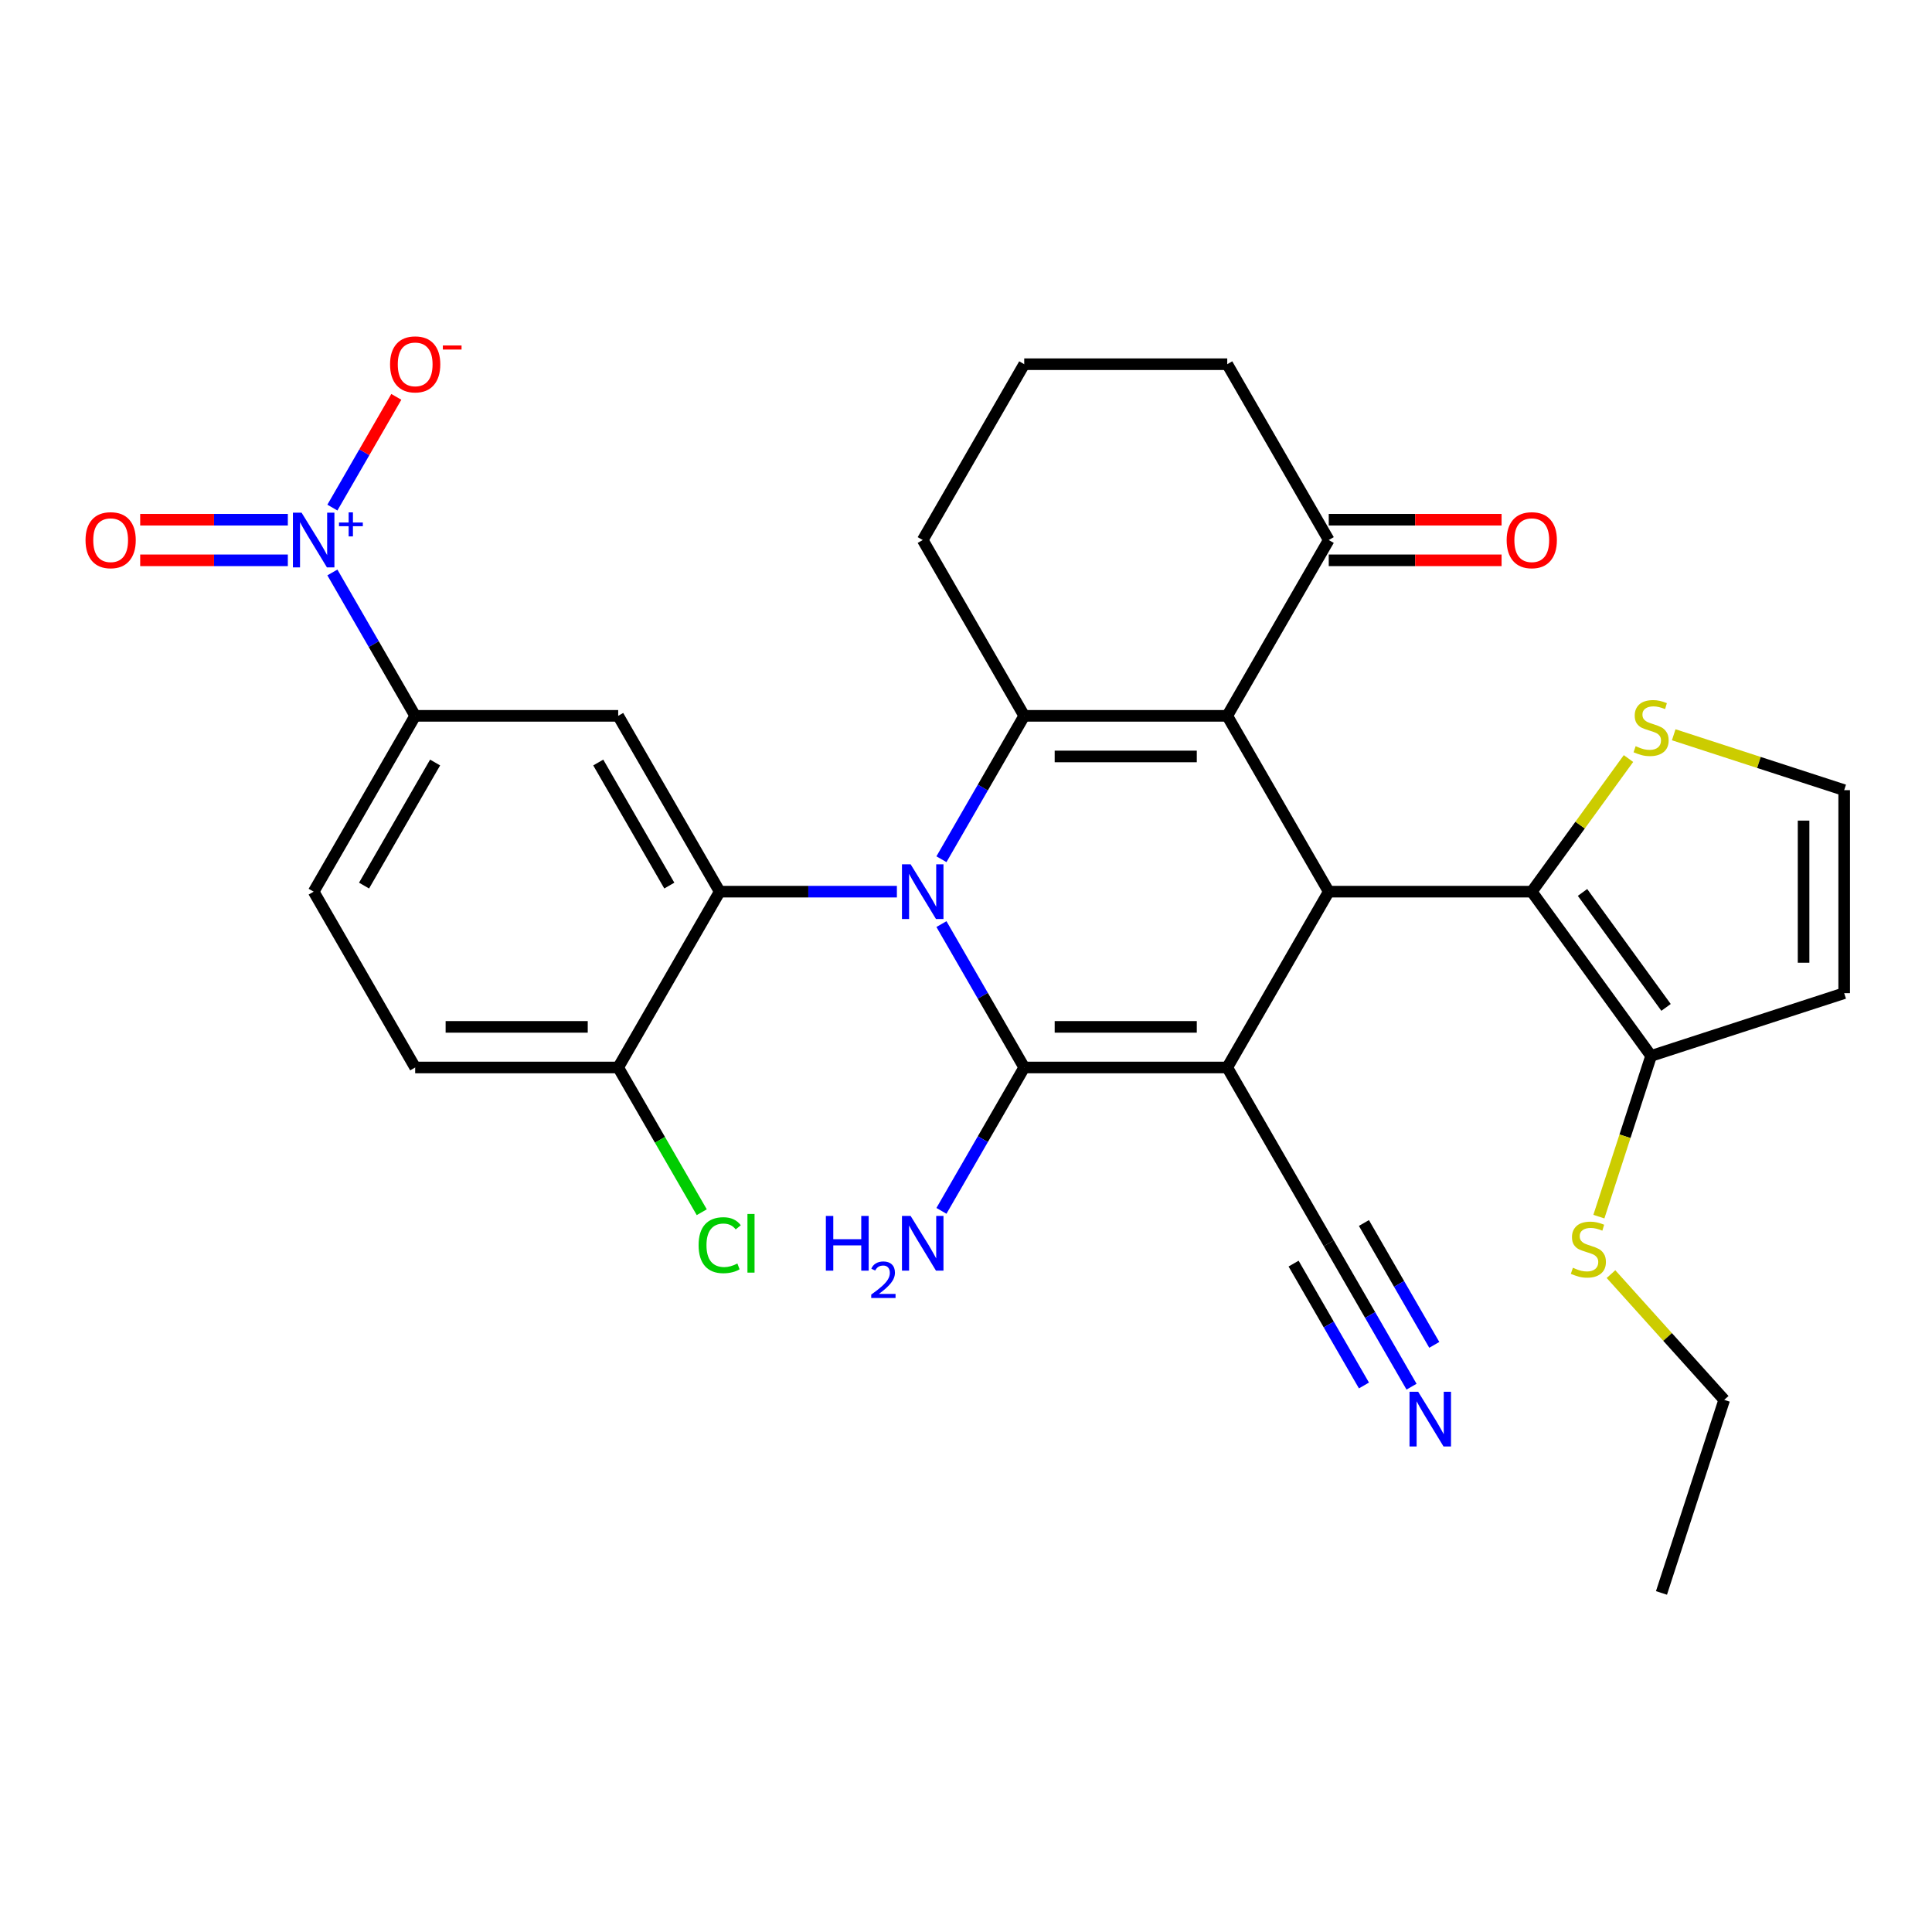 <?xml version='1.0' encoding='iso-8859-1'?>
<svg version='1.1' baseProfile='full'
              xmlns='http://www.w3.org/2000/svg'
                      xmlns:rdkit='http://www.rdkit.org/xml'
                      xmlns:xlink='http://www.w3.org/1999/xlink'
                  xml:space='preserve'
width='1000px' height='1000px' viewBox='0 0 1000 1000'>
<!-- END OF HEADER -->
<rect style='opacity:1.0;fill:#FFFFFF;stroke:none' width='1000' height='1000' x='0' y='0'> </rect>
<path class='bond-1' d='M 487.289,478.31 L 508.713,515.418' style='fill:none;fill-rule:evenodd;stroke:#0000FF;stroke-width:6px;stroke-linecap:butt;stroke-linejoin:miter;stroke-opacity:1' />
<path class='bond-1' d='M 508.713,515.418 L 530.138,552.526' style='fill:none;fill-rule:evenodd;stroke:#000000;stroke-width:6px;stroke-linecap:butt;stroke-linejoin:miter;stroke-opacity:1' />
<path class='bond-3' d='M 487.289,444.736 L 508.713,407.628' style='fill:none;fill-rule:evenodd;stroke:#0000FF;stroke-width:6px;stroke-linecap:butt;stroke-linejoin:miter;stroke-opacity:1' />
<path class='bond-3' d='M 508.713,407.628 L 530.138,370.519' style='fill:none;fill-rule:evenodd;stroke:#000000;stroke-width:6px;stroke-linecap:butt;stroke-linejoin:miter;stroke-opacity:1' />
<path class='bond-5' d='M 464.23,461.523 L 418.373,461.523' style='fill:none;fill-rule:evenodd;stroke:#0000FF;stroke-width:6px;stroke-linecap:butt;stroke-linejoin:miter;stroke-opacity:1' />
<path class='bond-5' d='M 418.373,461.523 L 372.515,461.523' style='fill:none;fill-rule:evenodd;stroke:#000000;stroke-width:6px;stroke-linecap:butt;stroke-linejoin:miter;stroke-opacity:1' />
<path class='bond-0' d='M 635.219,552.526 L 530.138,552.526' style='fill:none;fill-rule:evenodd;stroke:#000000;stroke-width:6px;stroke-linecap:butt;stroke-linejoin:miter;stroke-opacity:1' />
<path class='bond-0' d='M 619.457,531.51 L 545.9,531.51' style='fill:none;fill-rule:evenodd;stroke:#000000;stroke-width:6px;stroke-linecap:butt;stroke-linejoin:miter;stroke-opacity:1' />
<path class='bond-9' d='M 635.219,552.526 L 687.76,643.529' style='fill:none;fill-rule:evenodd;stroke:#000000;stroke-width:6px;stroke-linecap:butt;stroke-linejoin:miter;stroke-opacity:1' />
<path class='bond-31' d='M 635.219,552.526 L 687.76,461.523' style='fill:none;fill-rule:evenodd;stroke:#000000;stroke-width:6px;stroke-linecap:butt;stroke-linejoin:miter;stroke-opacity:1' />
<path class='bond-20' d='M 530.138,552.526 L 508.713,589.634' style='fill:none;fill-rule:evenodd;stroke:#000000;stroke-width:6px;stroke-linecap:butt;stroke-linejoin:miter;stroke-opacity:1' />
<path class='bond-20' d='M 508.713,589.634 L 487.289,626.742' style='fill:none;fill-rule:evenodd;stroke:#0000FF;stroke-width:6px;stroke-linecap:butt;stroke-linejoin:miter;stroke-opacity:1' />
<path class='bond-2' d='M 635.219,370.519 L 530.138,370.519' style='fill:none;fill-rule:evenodd;stroke:#000000;stroke-width:6px;stroke-linecap:butt;stroke-linejoin:miter;stroke-opacity:1' />
<path class='bond-2' d='M 619.457,391.536 L 545.9,391.536' style='fill:none;fill-rule:evenodd;stroke:#000000;stroke-width:6px;stroke-linecap:butt;stroke-linejoin:miter;stroke-opacity:1' />
<path class='bond-4' d='M 635.219,370.519 L 687.76,461.523' style='fill:none;fill-rule:evenodd;stroke:#000000;stroke-width:6px;stroke-linecap:butt;stroke-linejoin:miter;stroke-opacity:1' />
<path class='bond-12' d='M 635.219,370.519 L 687.76,279.516' style='fill:none;fill-rule:evenodd;stroke:#000000;stroke-width:6px;stroke-linecap:butt;stroke-linejoin:miter;stroke-opacity:1' />
<path class='bond-25' d='M 530.138,370.519 L 477.597,279.516' style='fill:none;fill-rule:evenodd;stroke:#000000;stroke-width:6px;stroke-linecap:butt;stroke-linejoin:miter;stroke-opacity:1' />
<path class='bond-6' d='M 687.76,461.523 L 792.842,461.523' style='fill:none;fill-rule:evenodd;stroke:#000000;stroke-width:6px;stroke-linecap:butt;stroke-linejoin:miter;stroke-opacity:1' />
<path class='bond-8' d='M 372.515,461.523 L 319.975,370.519' style='fill:none;fill-rule:evenodd;stroke:#000000;stroke-width:6px;stroke-linecap:butt;stroke-linejoin:miter;stroke-opacity:1' />
<path class='bond-8' d='M 346.434,458.38 L 309.655,394.678' style='fill:none;fill-rule:evenodd;stroke:#000000;stroke-width:6px;stroke-linecap:butt;stroke-linejoin:miter;stroke-opacity:1' />
<path class='bond-16' d='M 372.515,461.523 L 319.975,552.526' style='fill:none;fill-rule:evenodd;stroke:#000000;stroke-width:6px;stroke-linecap:butt;stroke-linejoin:miter;stroke-opacity:1' />
<path class='bond-11' d='M 792.842,461.523 L 854.607,546.535' style='fill:none;fill-rule:evenodd;stroke:#000000;stroke-width:6px;stroke-linecap:butt;stroke-linejoin:miter;stroke-opacity:1' />
<path class='bond-11' d='M 819.109,461.922 L 862.345,521.43' style='fill:none;fill-rule:evenodd;stroke:#000000;stroke-width:6px;stroke-linecap:butt;stroke-linejoin:miter;stroke-opacity:1' />
<path class='bond-13' d='M 792.842,461.523 L 817.871,427.073' style='fill:none;fill-rule:evenodd;stroke:#000000;stroke-width:6px;stroke-linecap:butt;stroke-linejoin:miter;stroke-opacity:1' />
<path class='bond-13' d='M 817.871,427.073 L 842.9,392.623' style='fill:none;fill-rule:evenodd;stroke:#CCCC00;stroke-width:6px;stroke-linecap:butt;stroke-linejoin:miter;stroke-opacity:1' />
<path class='bond-7' d='M 172.044,296.303 L 193.469,333.411' style='fill:none;fill-rule:evenodd;stroke:#0000FF;stroke-width:6px;stroke-linecap:butt;stroke-linejoin:miter;stroke-opacity:1' />
<path class='bond-7' d='M 193.469,333.411 L 214.893,370.519' style='fill:none;fill-rule:evenodd;stroke:#000000;stroke-width:6px;stroke-linecap:butt;stroke-linejoin:miter;stroke-opacity:1' />
<path class='bond-18' d='M 172.044,262.729 L 188.589,234.072' style='fill:none;fill-rule:evenodd;stroke:#0000FF;stroke-width:6px;stroke-linecap:butt;stroke-linejoin:miter;stroke-opacity:1' />
<path class='bond-18' d='M 188.589,234.072 L 205.134,205.415' style='fill:none;fill-rule:evenodd;stroke:#FF0000;stroke-width:6px;stroke-linecap:butt;stroke-linejoin:miter;stroke-opacity:1' />
<path class='bond-19' d='M 148.985,269.008 L 110.774,269.008' style='fill:none;fill-rule:evenodd;stroke:#0000FF;stroke-width:6px;stroke-linecap:butt;stroke-linejoin:miter;stroke-opacity:1' />
<path class='bond-19' d='M 110.774,269.008 L 72.564,269.008' style='fill:none;fill-rule:evenodd;stroke:#FF0000;stroke-width:6px;stroke-linecap:butt;stroke-linejoin:miter;stroke-opacity:1' />
<path class='bond-19' d='M 148.985,290.024 L 110.774,290.024' style='fill:none;fill-rule:evenodd;stroke:#0000FF;stroke-width:6px;stroke-linecap:butt;stroke-linejoin:miter;stroke-opacity:1' />
<path class='bond-19' d='M 110.774,290.024 L 72.564,290.024' style='fill:none;fill-rule:evenodd;stroke:#FF0000;stroke-width:6px;stroke-linecap:butt;stroke-linejoin:miter;stroke-opacity:1' />
<path class='bond-10' d='M 319.975,370.519 L 214.893,370.519' style='fill:none;fill-rule:evenodd;stroke:#000000;stroke-width:6px;stroke-linecap:butt;stroke-linejoin:miter;stroke-opacity:1' />
<path class='bond-14' d='M 687.76,643.529 L 709.184,680.637' style='fill:none;fill-rule:evenodd;stroke:#000000;stroke-width:6px;stroke-linecap:butt;stroke-linejoin:miter;stroke-opacity:1' />
<path class='bond-14' d='M 709.184,680.637 L 730.609,717.745' style='fill:none;fill-rule:evenodd;stroke:#0000FF;stroke-width:6px;stroke-linecap:butt;stroke-linejoin:miter;stroke-opacity:1' />
<path class='bond-14' d='M 669.559,654.037 L 687.77,685.579' style='fill:none;fill-rule:evenodd;stroke:#000000;stroke-width:6px;stroke-linecap:butt;stroke-linejoin:miter;stroke-opacity:1' />
<path class='bond-14' d='M 687.77,685.579 L 705.981,717.121' style='fill:none;fill-rule:evenodd;stroke:#0000FF;stroke-width:6px;stroke-linecap:butt;stroke-linejoin:miter;stroke-opacity:1' />
<path class='bond-14' d='M 705.961,633.021 L 724.171,664.563' style='fill:none;fill-rule:evenodd;stroke:#000000;stroke-width:6px;stroke-linecap:butt;stroke-linejoin:miter;stroke-opacity:1' />
<path class='bond-14' d='M 724.171,664.563 L 742.382,696.105' style='fill:none;fill-rule:evenodd;stroke:#0000FF;stroke-width:6px;stroke-linecap:butt;stroke-linejoin:miter;stroke-opacity:1' />
<path class='bond-32' d='M 214.893,370.519 L 162.352,461.523' style='fill:none;fill-rule:evenodd;stroke:#000000;stroke-width:6px;stroke-linecap:butt;stroke-linejoin:miter;stroke-opacity:1' />
<path class='bond-32' d='M 225.213,394.678 L 188.434,458.38' style='fill:none;fill-rule:evenodd;stroke:#000000;stroke-width:6px;stroke-linecap:butt;stroke-linejoin:miter;stroke-opacity:1' />
<path class='bond-15' d='M 854.607,546.535 L 954.545,514.063' style='fill:none;fill-rule:evenodd;stroke:#000000;stroke-width:6px;stroke-linecap:butt;stroke-linejoin:miter;stroke-opacity:1' />
<path class='bond-24' d='M 854.607,546.535 L 841.092,588.131' style='fill:none;fill-rule:evenodd;stroke:#000000;stroke-width:6px;stroke-linecap:butt;stroke-linejoin:miter;stroke-opacity:1' />
<path class='bond-24' d='M 841.092,588.131 L 827.576,629.727' style='fill:none;fill-rule:evenodd;stroke:#CCCC00;stroke-width:6px;stroke-linecap:butt;stroke-linejoin:miter;stroke-opacity:1' />
<path class='bond-22' d='M 687.76,290.024 L 732.487,290.024' style='fill:none;fill-rule:evenodd;stroke:#000000;stroke-width:6px;stroke-linecap:butt;stroke-linejoin:miter;stroke-opacity:1' />
<path class='bond-22' d='M 732.487,290.024 L 777.215,290.024' style='fill:none;fill-rule:evenodd;stroke:#FF0000;stroke-width:6px;stroke-linecap:butt;stroke-linejoin:miter;stroke-opacity:1' />
<path class='bond-22' d='M 687.76,269.008 L 732.487,269.008' style='fill:none;fill-rule:evenodd;stroke:#000000;stroke-width:6px;stroke-linecap:butt;stroke-linejoin:miter;stroke-opacity:1' />
<path class='bond-22' d='M 732.487,269.008 L 777.215,269.008' style='fill:none;fill-rule:evenodd;stroke:#FF0000;stroke-width:6px;stroke-linecap:butt;stroke-linejoin:miter;stroke-opacity:1' />
<path class='bond-33' d='M 687.76,279.516 L 635.219,188.513' style='fill:none;fill-rule:evenodd;stroke:#000000;stroke-width:6px;stroke-linecap:butt;stroke-linejoin:miter;stroke-opacity:1' />
<path class='bond-17' d='M 866.314,380.314 L 910.43,394.648' style='fill:none;fill-rule:evenodd;stroke:#CCCC00;stroke-width:6px;stroke-linecap:butt;stroke-linejoin:miter;stroke-opacity:1' />
<path class='bond-17' d='M 910.43,394.648 L 954.545,408.982' style='fill:none;fill-rule:evenodd;stroke:#000000;stroke-width:6px;stroke-linecap:butt;stroke-linejoin:miter;stroke-opacity:1' />
<path class='bond-34' d='M 954.545,514.063 L 954.545,408.982' style='fill:none;fill-rule:evenodd;stroke:#000000;stroke-width:6px;stroke-linecap:butt;stroke-linejoin:miter;stroke-opacity:1' />
<path class='bond-34' d='M 933.529,498.301 L 933.529,424.744' style='fill:none;fill-rule:evenodd;stroke:#000000;stroke-width:6px;stroke-linecap:butt;stroke-linejoin:miter;stroke-opacity:1' />
<path class='bond-23' d='M 319.975,552.526 L 214.893,552.526' style='fill:none;fill-rule:evenodd;stroke:#000000;stroke-width:6px;stroke-linecap:butt;stroke-linejoin:miter;stroke-opacity:1' />
<path class='bond-23' d='M 304.212,531.51 L 230.655,531.51' style='fill:none;fill-rule:evenodd;stroke:#000000;stroke-width:6px;stroke-linecap:butt;stroke-linejoin:miter;stroke-opacity:1' />
<path class='bond-26' d='M 319.975,552.526 L 341.601,589.984' style='fill:none;fill-rule:evenodd;stroke:#000000;stroke-width:6px;stroke-linecap:butt;stroke-linejoin:miter;stroke-opacity:1' />
<path class='bond-26' d='M 341.601,589.984 L 363.228,627.442' style='fill:none;fill-rule:evenodd;stroke:#00CC00;stroke-width:6px;stroke-linecap:butt;stroke-linejoin:miter;stroke-opacity:1' />
<path class='bond-21' d='M 162.352,461.523 L 214.893,552.526' style='fill:none;fill-rule:evenodd;stroke:#000000;stroke-width:6px;stroke-linecap:butt;stroke-linejoin:miter;stroke-opacity:1' />
<path class='bond-29' d='M 833.842,659.476 L 863.145,692.02' style='fill:none;fill-rule:evenodd;stroke:#CCCC00;stroke-width:6px;stroke-linecap:butt;stroke-linejoin:miter;stroke-opacity:1' />
<path class='bond-29' d='M 863.145,692.02 L 892.448,724.565' style='fill:none;fill-rule:evenodd;stroke:#000000;stroke-width:6px;stroke-linecap:butt;stroke-linejoin:miter;stroke-opacity:1' />
<path class='bond-28' d='M 477.597,279.516 L 530.138,188.513' style='fill:none;fill-rule:evenodd;stroke:#000000;stroke-width:6px;stroke-linecap:butt;stroke-linejoin:miter;stroke-opacity:1' />
<path class='bond-27' d='M 635.219,188.513 L 530.138,188.513' style='fill:none;fill-rule:evenodd;stroke:#000000;stroke-width:6px;stroke-linecap:butt;stroke-linejoin:miter;stroke-opacity:1' />
<path class='bond-30' d='M 892.448,724.565 L 859.976,824.503' style='fill:none;fill-rule:evenodd;stroke:#000000;stroke-width:6px;stroke-linecap:butt;stroke-linejoin:miter;stroke-opacity:1' />
<path  class='atom-0' d='M 471.337 447.363
L 480.617 462.363
Q 481.537 463.843, 483.017 466.523
Q 484.497 469.203, 484.577 469.363
L 484.577 447.363
L 488.337 447.363
L 488.337 475.683
L 484.457 475.683
L 474.497 459.283
Q 473.337 457.363, 472.097 455.163
Q 470.897 452.963, 470.537 452.283
L 470.537 475.683
L 466.857 475.683
L 466.857 447.363
L 471.337 447.363
' fill='#0000FF'/>
<path  class='atom-8' d='M 156.092 265.356
L 165.372 280.356
Q 166.292 281.836, 167.772 284.516
Q 169.252 287.196, 169.332 287.356
L 169.332 265.356
L 173.092 265.356
L 173.092 293.676
L 169.212 293.676
L 159.252 277.276
Q 158.092 275.356, 156.852 273.156
Q 155.652 270.956, 155.292 270.276
L 155.292 293.676
L 151.612 293.676
L 151.612 265.356
L 156.092 265.356
' fill='#0000FF'/>
<path  class='atom-8' d='M 175.468 270.461
L 180.458 270.461
L 180.458 265.207
L 182.676 265.207
L 182.676 270.461
L 187.797 270.461
L 187.797 272.362
L 182.676 272.362
L 182.676 277.642
L 180.458 277.642
L 180.458 272.362
L 175.468 272.362
L 175.468 270.461
' fill='#0000FF'/>
<path  class='atom-14' d='M 846.607 386.23
Q 846.927 386.35, 848.247 386.91
Q 849.567 387.47, 851.007 387.83
Q 852.487 388.15, 853.927 388.15
Q 856.607 388.15, 858.167 386.87
Q 859.727 385.55, 859.727 383.27
Q 859.727 381.71, 858.927 380.75
Q 858.167 379.79, 856.967 379.27
Q 855.767 378.75, 853.767 378.15
Q 851.247 377.39, 849.727 376.67
Q 848.247 375.95, 847.167 374.43
Q 846.127 372.91, 846.127 370.35
Q 846.127 366.79, 848.527 364.59
Q 850.967 362.39, 855.767 362.39
Q 859.047 362.39, 862.767 363.95
L 861.847 367.03
Q 858.447 365.63, 855.887 365.63
Q 853.127 365.63, 851.607 366.79
Q 850.087 367.91, 850.127 369.87
Q 850.127 371.39, 850.887 372.31
Q 851.687 373.23, 852.807 373.75
Q 853.967 374.27, 855.887 374.87
Q 858.447 375.67, 859.967 376.47
Q 861.487 377.27, 862.567 378.91
Q 863.687 380.51, 863.687 383.27
Q 863.687 387.19, 861.047 389.31
Q 858.447 391.39, 854.087 391.39
Q 851.567 391.39, 849.647 390.83
Q 847.767 390.31, 845.527 389.39
L 846.607 386.23
' fill='#CCCC00'/>
<path  class='atom-15' d='M 734.041 720.373
L 743.321 735.373
Q 744.241 736.853, 745.721 739.533
Q 747.201 742.213, 747.281 742.373
L 747.281 720.373
L 751.041 720.373
L 751.041 748.693
L 747.161 748.693
L 737.201 732.293
Q 736.041 730.373, 734.801 728.173
Q 733.601 725.973, 733.241 725.293
L 733.241 748.693
L 729.561 748.693
L 729.561 720.373
L 734.041 720.373
' fill='#0000FF'/>
<path  class='atom-19' d='M 201.893 188.593
Q 201.893 181.793, 205.253 177.993
Q 208.613 174.193, 214.893 174.193
Q 221.173 174.193, 224.533 177.993
Q 227.893 181.793, 227.893 188.593
Q 227.893 195.473, 224.493 199.393
Q 221.093 203.273, 214.893 203.273
Q 208.653 203.273, 205.253 199.393
Q 201.893 195.513, 201.893 188.593
M 214.893 200.073
Q 219.213 200.073, 221.533 197.193
Q 223.893 194.273, 223.893 188.593
Q 223.893 183.033, 221.533 180.233
Q 219.213 177.393, 214.893 177.393
Q 210.573 177.393, 208.213 180.193
Q 205.893 182.993, 205.893 188.593
Q 205.893 194.313, 208.213 197.193
Q 210.573 200.073, 214.893 200.073
' fill='#FF0000'/>
<path  class='atom-19' d='M 229.213 178.815
L 238.902 178.815
L 238.902 180.927
L 229.213 180.927
L 229.213 178.815
' fill='#FF0000'/>
<path  class='atom-20' d='M 44.271 279.596
Q 44.271 272.796, 47.631 268.996
Q 50.991 265.196, 57.271 265.196
Q 63.551 265.196, 66.911 268.996
Q 70.271 272.796, 70.271 279.596
Q 70.271 286.476, 66.871 290.396
Q 63.471 294.276, 57.271 294.276
Q 51.031 294.276, 47.631 290.396
Q 44.271 286.516, 44.271 279.596
M 57.271 291.076
Q 61.591 291.076, 63.911 288.196
Q 66.271 285.276, 66.271 279.596
Q 66.271 274.036, 63.911 271.236
Q 61.591 268.396, 57.271 268.396
Q 52.951 268.396, 50.591 271.196
Q 48.271 273.996, 48.271 279.596
Q 48.271 285.316, 50.591 288.196
Q 52.951 291.076, 57.271 291.076
' fill='#FF0000'/>
<path  class='atom-21' d='M 427.464 629.369
L 431.304 629.369
L 431.304 641.409
L 445.784 641.409
L 445.784 629.369
L 449.624 629.369
L 449.624 657.689
L 445.784 657.689
L 445.784 644.609
L 431.304 644.609
L 431.304 657.689
L 427.464 657.689
L 427.464 629.369
' fill='#0000FF'/>
<path  class='atom-21' d='M 450.997 656.696
Q 451.683 654.927, 453.32 653.95
Q 454.957 652.947, 457.227 652.947
Q 460.052 652.947, 461.636 654.478
Q 463.22 656.009, 463.22 658.728
Q 463.22 661.5, 461.161 664.088
Q 459.128 666.675, 454.904 669.737
L 463.537 669.737
L 463.537 671.849
L 450.944 671.849
L 450.944 670.08
Q 454.429 667.599, 456.488 665.751
Q 458.574 663.903, 459.577 662.24
Q 460.58 660.576, 460.58 658.86
Q 460.58 657.065, 459.683 656.062
Q 458.785 655.059, 457.227 655.059
Q 455.723 655.059, 454.719 655.666
Q 453.716 656.273, 453.003 657.62
L 450.997 656.696
' fill='#0000FF'/>
<path  class='atom-21' d='M 471.337 629.369
L 480.617 644.369
Q 481.537 645.849, 483.017 648.529
Q 484.497 651.209, 484.577 651.369
L 484.577 629.369
L 488.337 629.369
L 488.337 657.689
L 484.457 657.689
L 474.497 641.289
Q 473.337 639.369, 472.097 637.169
Q 470.897 634.969, 470.537 634.289
L 470.537 657.689
L 466.857 657.689
L 466.857 629.369
L 471.337 629.369
' fill='#0000FF'/>
<path  class='atom-23' d='M 779.842 279.596
Q 779.842 272.796, 783.202 268.996
Q 786.562 265.196, 792.842 265.196
Q 799.122 265.196, 802.482 268.996
Q 805.842 272.796, 805.842 279.596
Q 805.842 286.476, 802.442 290.396
Q 799.042 294.276, 792.842 294.276
Q 786.602 294.276, 783.202 290.396
Q 779.842 286.516, 779.842 279.596
M 792.842 291.076
Q 797.162 291.076, 799.482 288.196
Q 801.842 285.276, 801.842 279.596
Q 801.842 274.036, 799.482 271.236
Q 797.162 268.396, 792.842 268.396
Q 788.522 268.396, 786.162 271.196
Q 783.842 273.996, 783.842 279.596
Q 783.842 285.316, 786.162 288.196
Q 788.522 291.076, 792.842 291.076
' fill='#FF0000'/>
<path  class='atom-25' d='M 814.135 656.194
Q 814.455 656.314, 815.775 656.874
Q 817.095 657.434, 818.535 657.794
Q 820.015 658.114, 821.455 658.114
Q 824.135 658.114, 825.695 656.834
Q 827.255 655.514, 827.255 653.234
Q 827.255 651.674, 826.455 650.714
Q 825.695 649.754, 824.495 649.234
Q 823.295 648.714, 821.295 648.114
Q 818.775 647.354, 817.255 646.634
Q 815.775 645.914, 814.695 644.394
Q 813.655 642.874, 813.655 640.314
Q 813.655 636.754, 816.055 634.554
Q 818.495 632.354, 823.295 632.354
Q 826.575 632.354, 830.295 633.914
L 829.375 636.994
Q 825.975 635.594, 823.415 635.594
Q 820.655 635.594, 819.135 636.754
Q 817.615 637.874, 817.655 639.834
Q 817.655 641.354, 818.415 642.274
Q 819.215 643.194, 820.335 643.714
Q 821.495 644.234, 823.415 644.834
Q 825.975 645.634, 827.495 646.434
Q 829.015 647.234, 830.095 648.874
Q 831.215 650.474, 831.215 653.234
Q 831.215 657.154, 828.575 659.274
Q 825.975 661.354, 821.615 661.354
Q 819.095 661.354, 817.175 660.794
Q 815.295 660.274, 813.055 659.354
L 814.135 656.194
' fill='#CCCC00'/>
<path  class='atom-27' d='M 361.595 644.509
Q 361.595 637.469, 364.875 633.789
Q 368.195 630.069, 374.475 630.069
Q 380.315 630.069, 383.435 634.189
L 380.795 636.349
Q 378.515 633.349, 374.475 633.349
Q 370.195 633.349, 367.915 636.229
Q 365.675 639.069, 365.675 644.509
Q 365.675 650.109, 367.995 652.989
Q 370.355 655.869, 374.915 655.869
Q 378.035 655.869, 381.675 653.989
L 382.795 656.989
Q 381.315 657.949, 379.075 658.509
Q 376.835 659.069, 374.355 659.069
Q 368.195 659.069, 364.875 655.309
Q 361.595 651.549, 361.595 644.509
' fill='#00CC00'/>
<path  class='atom-27' d='M 386.875 628.349
L 390.555 628.349
L 390.555 658.709
L 386.875 658.709
L 386.875 628.349
' fill='#00CC00'/>
</svg>
